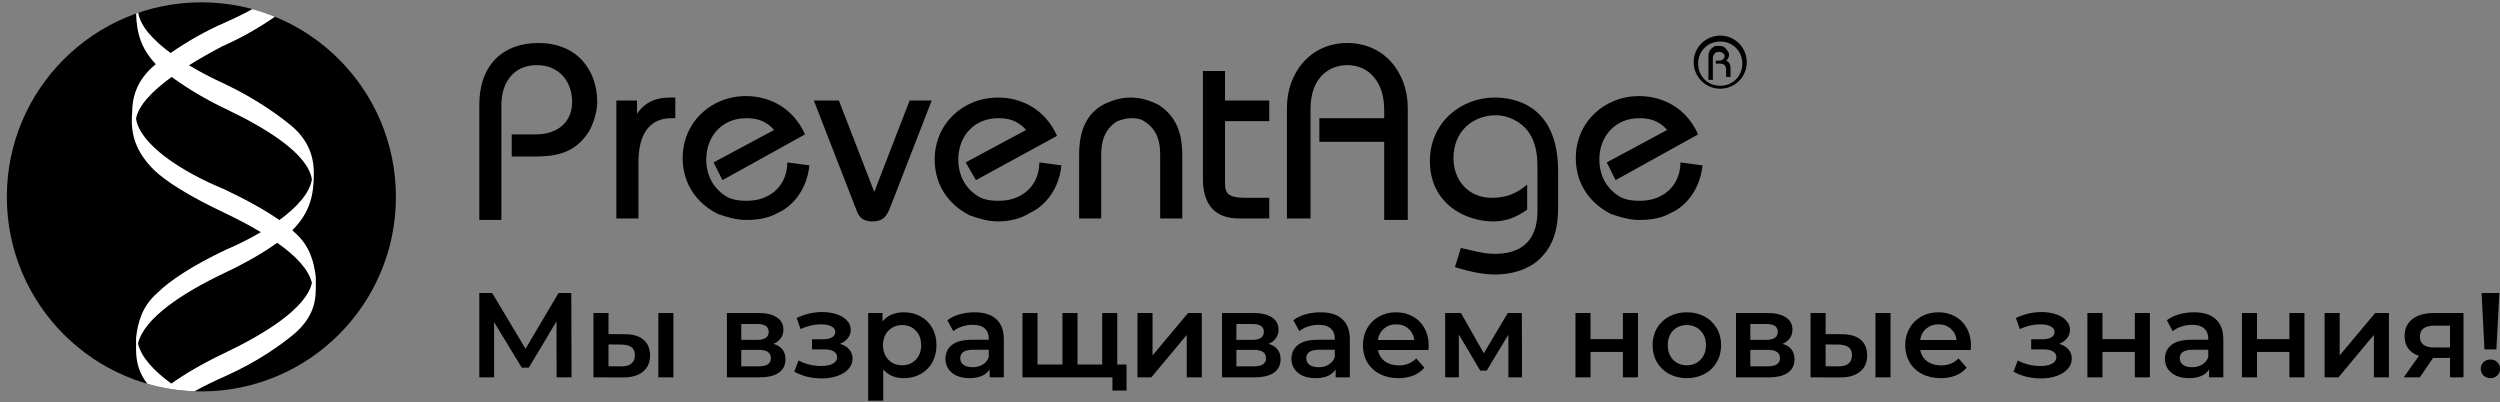 <?xml version="1.0" encoding="UTF-8"?> <svg xmlns="http://www.w3.org/2000/svg" width="205" height="33" viewBox="0 0 205 33" fill="none"><rect x="0" y="0" width="205" height="33" fill="#808080" stroke="none"/><path d="M16.513 32.096C25.323 32.096 32.465 24.954 32.465 16.144C32.465 7.333 25.323 0.191 16.513 0.191C7.703 0.191 0.561 7.333 0.561 16.144C0.561 24.954 7.703 32.096 16.513 32.096Z" fill="#3AAA35" style="fill:#3AAA35;fill:color(display-p3 0.228 0.667 0.208);fill-opacity:1;"></path><path fill-rule="evenodd" clip-rule="evenodd" d="M23.97 18.878L23.974 18.875C25.416 17.433 25.736 15.99 25.736 14.226C25.736 12.784 25.256 11.502 23.974 10.38C23.012 9.578 21.09 8.136 18.366 6.853C17.382 6.408 16.425 5.907 15.498 5.352C16.381 4.803 17.284 4.288 18.206 3.808C19.727 3.136 21.18 2.32 22.545 1.371C21.942 1.125 21.324 0.915 20.695 0.745C19.937 1.161 19.16 1.541 18.366 1.885C16.831 2.563 15.365 3.388 13.989 4.349C12.539 3.278 11.498 2.128 11.338 1.049C11.279 1.069 11.22 1.09 11.161 1.111C11.203 2.66 11.547 3.967 12.776 5.264L12.598 5.411C11.317 6.533 10.836 7.815 10.836 9.258C10.677 11.021 11.157 12.463 12.598 13.906C13.56 14.868 15.642 16.151 18.366 17.433C19.402 17.927 20.439 18.466 21.392 19.037C20.468 19.577 19.511 20.058 18.527 20.478C15.803 21.761 13.88 23.043 12.919 24.005C11.637 25.127 11.316 26.409 11.157 27.692V28.653C11.157 29.727 11.423 30.623 12.087 31.474C13.345 31.836 14.642 32.041 15.95 32.086C16.736 31.651 17.542 31.255 18.366 30.897C21.25 29.615 23.173 28.172 24.134 27.371C25.416 26.249 25.896 25.127 25.896 23.684V22.722C25.736 21.439 25.416 20.157 24.134 19.035C24.08 18.982 24.026 18.929 23.97 18.878ZM25.576 23.204C25.095 25.287 21.731 27.371 18.366 28.974C16.599 29.806 15.101 30.706 14.049 31.454C12.617 30.41 11.575 29.291 11.317 28.172C11.798 26.089 15.001 24.005 18.366 22.402C20.202 21.538 21.675 20.673 22.733 19.907C24.218 20.955 25.316 22.079 25.576 23.204ZM14.074 6.309C15.472 7.323 16.963 8.203 18.526 8.938C21.89 10.541 25.255 12.624 25.575 14.708C25.404 15.823 24.36 16.985 22.91 18.045C21.801 17.269 20.233 16.389 18.366 15.509C14.841 14.066 11.476 11.823 11.156 9.739C11.338 8.65 12.494 7.459 14.074 6.309H14.074Z" fill="white" style="fill:white;fill-opacity:1;"></path><path d="M39.302 8.604C39.302 5.339 41.235 3.526 44.136 3.526C47.399 3.526 48.97 5.823 48.97 8.362C48.97 9.087 48.728 9.934 48.366 10.659C47.157 12.714 45.345 12.836 43.652 12.836H41.961V11.022H43.894C45.828 11.022 46.916 9.934 46.916 8.362C46.916 6.79 45.949 5.339 44.014 5.339C42.202 5.339 41.114 6.669 41.114 8.604V18.035H39.302V8.604ZM50.541 8.241H52.233V9.329C53.078 8.12 54.166 7.999 55.013 7.999H55.375V9.692H55.133C54.529 9.692 52.353 9.692 52.353 13.319V17.914H50.541V8.241ZM59.242 14.77L58.517 13.319L63.472 10.659C62.747 9.813 61.901 9.692 61.175 9.692C59.242 9.692 57.913 11.143 57.913 13.077C57.913 14.528 58.638 15.495 59.364 15.979C59.846 16.342 60.45 16.463 61.175 16.463C61.901 16.463 62.505 16.342 63.109 15.979C63.956 15.495 64.559 14.528 64.559 13.319L66.372 13.561C66.13 15.858 64.68 17.068 63.835 17.43C62.989 17.914 62.142 18.035 61.176 18.035C60.33 18.035 59.605 17.793 58.88 17.551C57.187 16.705 55.979 15.133 55.979 12.957C55.979 10.055 58.275 7.879 61.175 7.879C63.109 7.879 65.043 8.846 66.01 11.022L59.242 14.77ZM76.402 8.241L73.019 16.946C72.777 17.551 72.536 18.156 71.569 18.156C70.482 18.156 70.361 17.551 70.118 16.946L66.735 8.241H68.789L71.689 15.738L74.591 8.241H76.403H76.402ZM80.029 14.77L79.183 13.319L84.138 10.659C83.412 9.813 82.567 9.692 81.841 9.692C79.908 9.692 78.579 11.143 78.579 13.077C78.579 14.528 79.303 15.495 80.029 15.979C80.512 16.342 81.116 16.463 81.841 16.463C82.567 16.463 83.171 16.342 83.775 15.979C84.621 15.495 85.225 14.528 85.225 13.319L87.038 13.561C86.796 15.858 85.346 17.068 84.5 17.43C83.775 17.914 82.808 18.156 81.841 18.156C80.995 18.156 80.27 17.914 79.545 17.672C77.853 16.826 76.644 15.254 76.644 13.077C76.644 10.176 78.941 7.999 81.841 7.999C83.775 7.999 85.709 8.966 86.675 11.143L80.029 14.77ZM95.135 12.714C95.135 11.868 95.014 10.659 93.805 9.934C93.443 9.692 93.08 9.692 92.718 9.692C92.355 9.692 91.993 9.813 91.63 9.934C90.421 10.659 90.3 11.868 90.3 12.714V17.914H88.488V12.714C88.488 11.385 88.73 9.571 90.421 8.604C91.147 8.241 91.872 7.999 92.718 7.999C93.564 7.999 94.288 8.241 95.014 8.604C96.706 9.692 96.947 11.384 96.947 12.714V17.914H95.135V12.714ZM104.078 9.934H100.452V14.528C100.452 15.617 100.331 16.221 102.144 16.221H104.078V17.914H101.782C100.935 17.914 98.64 17.914 98.64 14.649V5.822H100.452V8.241H104.078V9.934ZM105.528 17.914V8.846C105.528 5.944 107.461 3.526 110.483 3.526C113.504 3.526 115.437 5.944 115.437 8.846V18.036H113.504V11.627H108.187V9.693H113.504V8.967C113.504 6.791 112.296 5.34 110.483 5.34C109.032 5.34 107.461 6.308 107.461 8.967V17.914H105.528ZM125.227 17.189C124.381 17.793 123.534 18.156 122.447 18.156C120.151 18.156 117.251 16.705 117.251 13.198C117.251 10.055 119.789 7.999 122.568 7.999C124.018 7.999 127.765 8.483 127.765 14.044V16.946C127.765 18.519 127.522 19.97 126.314 21.178C125.71 21.783 124.501 22.508 122.568 22.508C121.843 22.508 120.876 22.387 119.305 21.904L119.789 20.332C120.876 20.573 121.722 20.816 122.568 20.816C124.501 20.816 126.072 19.97 126.072 17.309V13.924C126.072 12.836 126.072 10.78 124.139 9.813C123.655 9.571 123.172 9.45 122.689 9.45C120.755 9.45 119.184 10.78 119.184 12.957C119.184 14.77 120.393 16.221 122.326 16.221C123.534 16.221 124.381 15.858 125.227 15.133V17.189ZM132.478 14.77L131.753 13.319L136.707 10.659C135.982 9.813 135.136 9.692 134.412 9.692C132.478 9.692 131.148 11.143 131.148 13.077C131.148 14.528 131.874 15.495 132.598 15.979C133.082 16.342 133.686 16.463 134.412 16.463C135.136 16.463 135.741 16.342 136.345 15.979C137.191 15.495 137.795 14.528 137.795 13.319L139.607 13.561C139.366 15.858 137.916 17.068 137.07 17.43C136.224 17.914 135.378 18.035 134.412 18.035C133.565 18.035 132.84 17.793 132.115 17.551C130.424 16.705 129.215 15.133 129.215 12.957C129.215 10.055 131.511 7.879 134.412 7.879C136.345 7.879 138.278 8.846 139.245 11.022L132.478 14.77ZM141.058 2.921C141.344 2.92 141.628 2.976 141.892 3.085C142.157 3.194 142.397 3.354 142.599 3.556C142.801 3.759 142.962 3.999 143.07 4.263C143.179 4.528 143.234 4.811 143.233 5.098C143.234 5.384 143.179 5.667 143.07 5.932C142.962 6.196 142.801 6.436 142.599 6.639C142.397 6.841 142.157 7.001 141.892 7.11C141.628 7.219 141.344 7.275 141.058 7.274C140.772 7.275 140.489 7.219 140.224 7.11C139.96 7.001 139.72 6.841 139.517 6.639C139.315 6.437 139.155 6.196 139.046 5.932C138.937 5.667 138.882 5.384 138.883 5.098C138.882 4.811 138.937 4.528 139.046 4.263C139.155 3.999 139.315 3.759 139.517 3.556C139.72 3.354 139.96 3.194 140.224 3.085C140.489 2.976 140.772 2.92 141.058 2.921ZM141.058 7.032C142.145 7.032 142.871 6.185 142.871 5.218C142.871 4.251 142.145 3.404 141.058 3.404C139.971 3.404 139.245 4.251 139.245 5.218C139.245 6.185 139.971 7.032 141.058 7.032ZM140.091 4.734C140.091 4.493 140.091 4.13 140.454 3.888C140.574 3.767 140.695 3.767 140.937 3.767C141.058 3.767 141.3 3.767 141.421 3.889C141.541 4.009 141.783 4.251 141.783 4.493C141.783 4.734 141.662 4.855 141.541 4.977C141.904 5.098 141.904 5.46 141.904 5.702V6.307H141.541V5.702C141.541 5.339 141.3 5.218 141.058 5.218H140.695V4.977H140.937C141.3 4.977 141.421 4.734 141.421 4.614C141.421 4.372 141.179 4.251 140.937 4.251C140.454 4.251 140.454 4.734 140.454 4.855V6.548H140.091V4.734ZM45.642 30.94L45.632 26.358L43.361 30.15H42.788L40.516 26.417V30.94H39.302V24.028H40.358L43.094 28.6L45.8 24.027H46.846L46.866 30.939L45.642 30.94ZM51.23 27.405C51.902 27.405 52.415 27.557 52.771 27.859C53.126 28.162 53.304 28.59 53.304 29.143C53.304 29.723 53.107 30.17 52.712 30.486C52.323 30.802 51.77 30.957 51.053 30.949L48.663 30.94V25.667H49.897V27.395L51.23 27.405ZM53.986 25.667H55.22V30.94H53.986V25.667ZM50.944 30.042C51.306 30.048 51.582 29.972 51.773 29.814C51.963 29.656 52.06 29.426 52.06 29.122C52.06 28.826 51.967 28.61 51.783 28.471C51.599 28.333 51.319 28.261 50.944 28.254L49.897 28.244V30.032L50.944 30.042ZM63.43 28.195C64.082 28.392 64.408 28.814 64.408 29.459C64.408 29.933 64.23 30.298 63.874 30.555C63.519 30.812 62.992 30.94 62.294 30.94H59.608V25.667H62.186C62.831 25.667 63.334 25.785 63.697 26.022C64.058 26.259 64.24 26.595 64.24 27.03C64.24 27.299 64.167 27.533 64.022 27.731C63.884 27.928 63.687 28.084 63.43 28.195ZM60.783 27.868H62.077C62.715 27.868 63.034 27.648 63.034 27.207C63.034 26.78 62.715 26.566 62.077 26.566H60.783V27.869V27.868ZM62.196 30.041C62.873 30.041 63.213 29.82 63.213 29.38C63.213 29.15 63.134 28.978 62.976 28.866C62.818 28.748 62.571 28.689 62.235 28.689H60.783V30.041H62.196ZM68.873 28.195C69.202 28.287 69.455 28.438 69.632 28.649C69.817 28.854 69.91 29.1 69.91 29.39C69.91 29.713 69.801 29.999 69.583 30.248C69.367 30.493 69.066 30.683 68.685 30.822C68.303 30.96 67.868 31.029 67.382 31.029C66.973 31.029 66.575 30.983 66.187 30.891C65.817 30.8 65.462 30.66 65.129 30.476L65.485 29.557C65.742 29.703 66.031 29.814 66.354 29.893C66.676 29.972 66.999 30.012 67.322 30.012C67.736 30.012 68.058 29.95 68.289 29.824C68.526 29.693 68.645 29.515 68.645 29.291C68.645 29.087 68.552 28.929 68.368 28.817C68.191 28.705 67.937 28.649 67.608 28.649H66.581V27.82H67.509C67.818 27.82 68.058 27.767 68.23 27.662C68.408 27.556 68.496 27.408 68.496 27.217C68.496 27.027 68.391 26.875 68.181 26.763C67.969 26.651 67.679 26.595 67.312 26.595C66.784 26.595 66.228 26.724 65.643 26.98L65.327 26.072C66.018 25.749 66.715 25.588 67.42 25.588C67.868 25.588 68.27 25.65 68.625 25.776C68.981 25.894 69.257 26.065 69.455 26.289C69.652 26.489 69.762 26.759 69.761 27.04C69.761 27.296 69.682 27.526 69.524 27.731C69.35 27.939 69.126 28.099 68.872 28.194L68.873 28.195ZM74.113 25.608C74.627 25.608 75.084 25.719 75.486 25.943C75.894 26.167 76.213 26.483 76.443 26.891C76.674 27.299 76.79 27.77 76.79 28.303C76.79 28.837 76.674 29.311 76.444 29.726C76.221 30.126 75.889 30.455 75.486 30.674C75.084 30.898 74.627 31.009 74.113 31.009C73.402 31.009 72.84 30.772 72.425 30.298V32.856H71.19V25.667H72.365V26.358C72.57 26.107 72.82 25.921 73.116 25.795C73.433 25.668 73.772 25.604 74.113 25.608ZM73.975 29.953C74.43 29.953 74.802 29.801 75.091 29.498C75.387 29.195 75.535 28.797 75.535 28.303C75.535 27.81 75.387 27.412 75.091 27.109C74.801 26.805 74.43 26.654 73.974 26.654C73.678 26.654 73.412 26.723 73.175 26.862C72.937 26.995 72.742 27.194 72.612 27.434C72.474 27.685 72.405 27.974 72.405 28.303C72.405 28.633 72.473 28.923 72.612 29.173C72.751 29.423 72.938 29.617 73.174 29.755C73.412 29.887 73.679 29.953 73.975 29.953ZM79.915 25.608C80.693 25.608 81.285 25.795 81.693 26.17C82.108 26.539 82.315 27.099 82.315 27.849V30.94H81.15V30.298C80.99 30.536 80.763 30.722 80.498 30.832C80.222 30.95 79.886 31.009 79.491 31.009C79.096 31.009 78.75 30.943 78.454 30.812C78.177 30.689 77.939 30.495 77.763 30.249C77.605 30.005 77.522 29.719 77.526 29.428C77.526 28.955 77.7 28.577 78.049 28.294C78.405 28.004 78.961 27.859 79.718 27.859H81.081V27.78C81.081 27.412 80.969 27.128 80.745 26.931C80.528 26.733 80.202 26.635 79.767 26.635C79.469 26.635 79.173 26.682 78.888 26.773C78.606 26.865 78.365 26.993 78.168 27.158L77.684 26.259C77.983 26.038 78.322 25.873 78.681 25.776C79.083 25.662 79.498 25.605 79.915 25.608ZM79.748 30.111C80.034 30.116 80.318 30.045 80.567 29.903C80.811 29.759 80.982 29.554 81.081 29.291V28.678H79.807C79.096 28.678 78.74 28.912 78.74 29.379C78.74 29.603 78.829 29.781 79.007 29.912C79.185 30.044 79.432 30.11 79.748 30.11V30.111ZM91.615 25.667V30.94H83.843V25.667H85.077V29.893H87.121V25.667H88.356V29.893H90.38V25.667H91.615ZM92.375 29.893V32.026H91.22V30.94H90.341V29.893H92.375ZM93.274 25.667H94.509V29.143L97.422 25.667H98.548V30.94H97.313V27.464L94.41 30.94H93.274V25.667ZM104.03 28.195C104.682 28.392 105.008 28.814 105.008 29.459C105.008 29.933 104.83 30.298 104.474 30.555C104.119 30.812 103.593 30.94 102.894 30.94H100.208V25.667H102.786C103.431 25.667 103.934 25.785 104.297 26.022C104.659 26.259 104.84 26.595 104.84 27.03C104.84 27.299 104.768 27.533 104.623 27.731C104.484 27.928 104.287 28.084 104.03 28.195ZM101.383 27.868H102.677C103.316 27.868 103.635 27.648 103.635 27.207C103.635 26.78 103.316 26.566 102.677 26.566H101.383V27.869V27.868ZM102.796 30.041C103.474 30.041 103.813 29.82 103.813 29.38C103.813 29.15 103.734 28.978 103.576 28.866C103.418 28.748 103.171 28.689 102.835 28.689H101.383V30.041H102.796ZM108.288 25.608C109.065 25.608 109.657 25.795 110.065 26.17C110.48 26.539 110.687 27.099 110.687 27.849V30.94H109.522V30.298C109.362 30.536 109.135 30.722 108.87 30.832C108.594 30.95 108.258 31.009 107.863 31.009C107.468 31.009 107.123 30.943 106.826 30.812C106.55 30.689 106.311 30.495 106.135 30.249C105.977 30.005 105.894 29.719 105.898 29.428C105.898 28.955 106.073 28.577 106.421 28.294C106.777 28.004 107.333 27.859 108.09 27.859H109.453V27.78C109.453 27.412 109.341 27.128 109.117 26.931C108.9 26.733 108.574 26.635 108.14 26.635C107.843 26.635 107.55 26.68 107.261 26.773C106.977 26.865 106.737 26.993 106.54 27.158L106.056 26.259C106.356 26.038 106.694 25.873 107.053 25.776C107.455 25.662 107.87 25.605 108.288 25.608ZM108.12 30.111C108.429 30.111 108.703 30.042 108.94 29.903C109.183 29.759 109.354 29.554 109.453 29.291V28.678H108.179C107.468 28.678 107.113 28.912 107.113 29.379C107.113 29.603 107.202 29.781 107.379 29.912C107.557 30.044 107.804 30.11 108.12 30.11V30.111ZM117.153 28.333C117.153 28.419 117.146 28.541 117.133 28.698H112.995C113.067 29.087 113.255 29.397 113.558 29.627C113.867 29.851 114.249 29.963 114.704 29.963C115.283 29.963 115.76 29.772 116.136 29.39L116.797 30.149C116.556 30.436 116.247 30.657 115.899 30.792C115.508 30.942 115.092 31.016 114.674 31.009C114.094 31.009 113.584 30.894 113.143 30.664C112.717 30.448 112.361 30.116 112.116 29.706C111.879 29.291 111.761 28.824 111.761 28.303C111.761 27.79 111.876 27.329 112.106 26.921C112.343 26.506 112.669 26.184 113.084 25.953C113.499 25.723 113.966 25.608 114.486 25.608C115 25.608 115.457 25.723 115.859 25.953C116.267 26.177 116.583 26.496 116.807 26.91C117.037 27.319 117.153 27.793 117.153 28.333ZM114.486 26.595C114.091 26.595 113.756 26.714 113.479 26.951C113.209 27.181 113.045 27.49 112.985 27.879H115.978C115.924 27.497 115.763 27.188 115.494 26.951C115.223 26.714 114.887 26.595 114.486 26.595ZM123.687 30.94V27.444L121.91 30.387H121.376L119.628 27.434V30.94H118.503V25.667H119.796L121.673 28.965L123.638 25.667H124.793L124.803 30.94H123.687ZM129.188 25.667H130.422V27.809H133.078V25.667H134.313V30.94H133.078V28.857H130.422V30.94H129.188V25.667ZM138.318 31.009C137.784 31.009 137.304 30.894 136.876 30.664C136.458 30.443 136.11 30.112 135.869 29.706C135.632 29.291 135.513 28.824 135.513 28.303C135.513 27.783 135.632 27.319 135.869 26.911C136.11 26.505 136.458 26.174 136.876 25.953C137.304 25.723 137.784 25.608 138.318 25.608C138.858 25.608 139.342 25.723 139.769 25.953C140.185 26.172 140.531 26.504 140.767 26.91C141.01 27.319 141.132 27.784 141.132 28.303C141.132 28.824 141.01 29.291 140.767 29.706C140.531 30.113 140.185 30.444 139.769 30.663C139.342 30.894 138.858 31.009 138.318 31.009ZM138.318 29.953C138.772 29.953 139.147 29.801 139.443 29.498C139.74 29.195 139.888 28.797 139.888 28.303C139.888 27.81 139.74 27.412 139.443 27.109C139.147 26.805 138.772 26.654 138.318 26.654C137.863 26.654 137.488 26.806 137.192 27.109C136.902 27.412 136.757 27.81 136.757 28.303C136.757 28.797 136.902 29.195 137.192 29.498C137.488 29.802 137.863 29.953 138.318 29.953ZM146.174 28.195C146.825 28.392 147.151 28.814 147.151 29.459C147.151 29.933 146.974 30.298 146.618 30.555C146.263 30.812 145.735 30.94 145.038 30.94H142.352V25.667H144.929C145.574 25.667 146.078 25.785 146.44 26.022C146.802 26.259 146.983 26.595 146.983 27.03C146.983 27.299 146.911 27.533 146.766 27.731C146.628 27.928 146.43 28.084 146.174 28.195ZM143.527 27.868H144.821C145.459 27.868 145.779 27.648 145.779 27.207C145.779 26.78 145.459 26.566 144.821 26.566H143.527V27.869V27.868ZM144.939 30.041C145.617 30.041 145.956 29.82 145.956 29.38C145.956 29.15 145.877 28.978 145.719 28.866C145.561 28.748 145.315 28.689 144.979 28.689H143.527V30.041H144.939ZM151.033 27.405C151.705 27.405 152.218 27.557 152.574 27.859C152.929 28.162 153.107 28.59 153.107 29.143C153.107 29.723 152.909 30.17 152.514 30.486C152.126 30.802 151.573 30.957 150.855 30.949L148.466 30.94V25.667H149.7V27.395L151.033 27.405ZM153.788 25.667H155.023V30.94H153.788V25.667ZM150.747 30.042C151.109 30.048 151.386 29.972 151.576 29.814C151.768 29.656 151.863 29.426 151.863 29.122C151.863 28.826 151.771 28.61 151.586 28.471C151.402 28.333 151.122 28.261 150.747 28.254L149.7 28.244V30.032L150.747 30.042ZM161.62 28.333C161.62 28.419 161.613 28.541 161.6 28.698H157.463C157.535 29.087 157.722 29.397 158.026 29.627C158.335 29.851 158.717 29.963 159.171 29.963C159.75 29.963 160.228 29.772 160.603 29.39L161.265 30.149C161.024 30.436 160.715 30.657 160.366 30.792C159.975 30.942 159.56 31.016 159.141 31.009C158.562 31.009 158.051 30.894 157.611 30.664C157.185 30.448 156.829 30.116 156.584 29.706C156.347 29.291 156.228 28.824 156.228 28.303C156.228 27.79 156.343 27.329 156.574 26.921C156.811 26.506 157.137 26.184 157.552 25.953C157.966 25.723 158.433 25.608 158.954 25.608C159.467 25.608 159.925 25.723 160.326 25.953C160.734 26.177 161.05 26.496 161.274 26.91C161.505 27.319 161.62 27.793 161.62 28.333ZM158.954 26.595C158.559 26.595 158.223 26.714 157.947 26.951C157.676 27.181 157.512 27.49 157.453 27.879H160.445C160.392 27.497 160.231 27.188 159.961 26.951C159.691 26.714 159.355 26.595 158.954 26.595ZM168.85 28.195C169.178 28.287 169.432 28.438 169.61 28.649C169.795 28.854 169.886 29.1 169.886 29.39C169.886 29.713 169.778 29.999 169.561 30.248C169.343 30.493 169.044 30.683 168.662 30.822C168.28 30.96 167.845 31.029 167.358 31.029C166.95 31.029 166.552 30.983 166.163 30.891C165.795 30.8 165.439 30.66 165.107 30.476L165.462 29.557C165.719 29.703 166.008 29.814 166.331 29.893C166.654 29.972 166.976 30.012 167.299 30.012C167.714 30.012 168.037 29.95 168.267 29.824C168.504 29.693 168.622 29.515 168.622 29.291C168.622 29.087 168.53 28.929 168.346 28.817C168.168 28.705 167.914 28.649 167.585 28.649H166.558V27.82H167.487C167.796 27.82 168.037 27.767 168.208 27.662C168.385 27.556 168.474 27.408 168.474 27.217C168.474 27.027 168.369 26.875 168.158 26.763C167.948 26.651 167.658 26.595 167.289 26.595C166.763 26.595 166.206 26.724 165.62 26.98L165.304 26.072C165.996 25.749 166.694 25.588 167.398 25.588C167.845 25.588 168.247 25.65 168.603 25.776C168.958 25.894 169.235 26.065 169.432 26.289C169.629 26.489 169.739 26.759 169.738 27.04C169.738 27.296 169.659 27.526 169.501 27.731C169.328 27.939 169.103 28.099 168.85 28.195ZM171.167 25.667H172.402V27.809H175.058V25.667H176.292V30.94H175.058V28.857H172.402V30.94H171.167V25.667ZM179.912 25.608C180.689 25.608 181.282 25.795 181.69 26.17C182.104 26.539 182.312 27.099 182.312 27.849V30.94H181.146V30.298C180.986 30.536 180.76 30.722 180.495 30.832C180.218 30.95 179.882 31.009 179.487 31.009C179.092 31.009 178.747 30.943 178.451 30.812C178.174 30.689 177.935 30.495 177.759 30.249C177.601 30.005 177.519 29.719 177.522 29.428C177.522 28.955 177.697 28.577 178.046 28.294C178.401 28.004 178.957 27.859 179.715 27.859H181.077V27.78C181.077 27.412 180.966 27.128 180.742 26.931C180.524 26.733 180.198 26.635 179.764 26.635C179.468 26.635 179.174 26.68 178.885 26.773C178.602 26.865 178.362 26.993 178.164 27.158L177.68 26.259C177.98 26.038 178.318 25.873 178.678 25.776C179.079 25.662 179.495 25.605 179.912 25.608ZM179.744 30.111C180.053 30.111 180.327 30.042 180.564 29.903C180.808 29.759 180.979 29.554 181.077 29.291V28.678H179.803C179.092 28.678 178.737 28.912 178.737 29.379C178.737 29.603 178.826 29.781 179.004 29.912C179.181 30.044 179.428 30.11 179.744 30.11V30.111ZM183.839 25.667H185.074V27.809H187.73V25.667H188.965V30.94H187.73V28.857H185.074V30.94H183.839V25.667ZM190.619 25.667H191.853V29.143L194.767 25.667H195.892V30.94H194.658V27.464L191.755 30.94H190.619V25.667ZM202.007 25.667V30.94H200.901V29.35H199.508L198.432 30.94H197.109L198.353 29.182C197.971 29.051 197.678 28.85 197.474 28.58C197.276 28.303 197.178 27.965 197.178 27.562C197.178 26.957 197.391 26.489 197.82 26.161C198.247 25.832 198.837 25.667 199.587 25.667H202.007ZM199.627 26.704C198.83 26.704 198.432 27.003 198.432 27.602C198.432 28.195 198.817 28.491 199.587 28.491H200.901V26.703L199.627 26.704ZM203.489 24.028H204.95L204.703 28.649H203.726L203.489 24.028ZM204.22 31.009C203.989 31.009 203.799 30.937 203.647 30.792C203.573 30.72 203.515 30.634 203.476 30.539C203.437 30.444 203.418 30.342 203.42 30.239C203.42 30.022 203.496 29.841 203.647 29.696C203.799 29.552 203.989 29.479 204.22 29.479C204.444 29.479 204.628 29.551 204.773 29.696C204.924 29.84 205 30.022 205 30.239C205.002 30.342 204.983 30.444 204.944 30.539C204.904 30.634 204.846 30.72 204.773 30.792C204.7 30.864 204.614 30.921 204.519 30.958C204.423 30.995 204.322 31.012 204.22 31.009Z" fill="#3AAA35" style="fill:#3AAA35;fill:color(display-p3 0.228 0.667 0.208);fill-opacity:1;"></path></svg> 